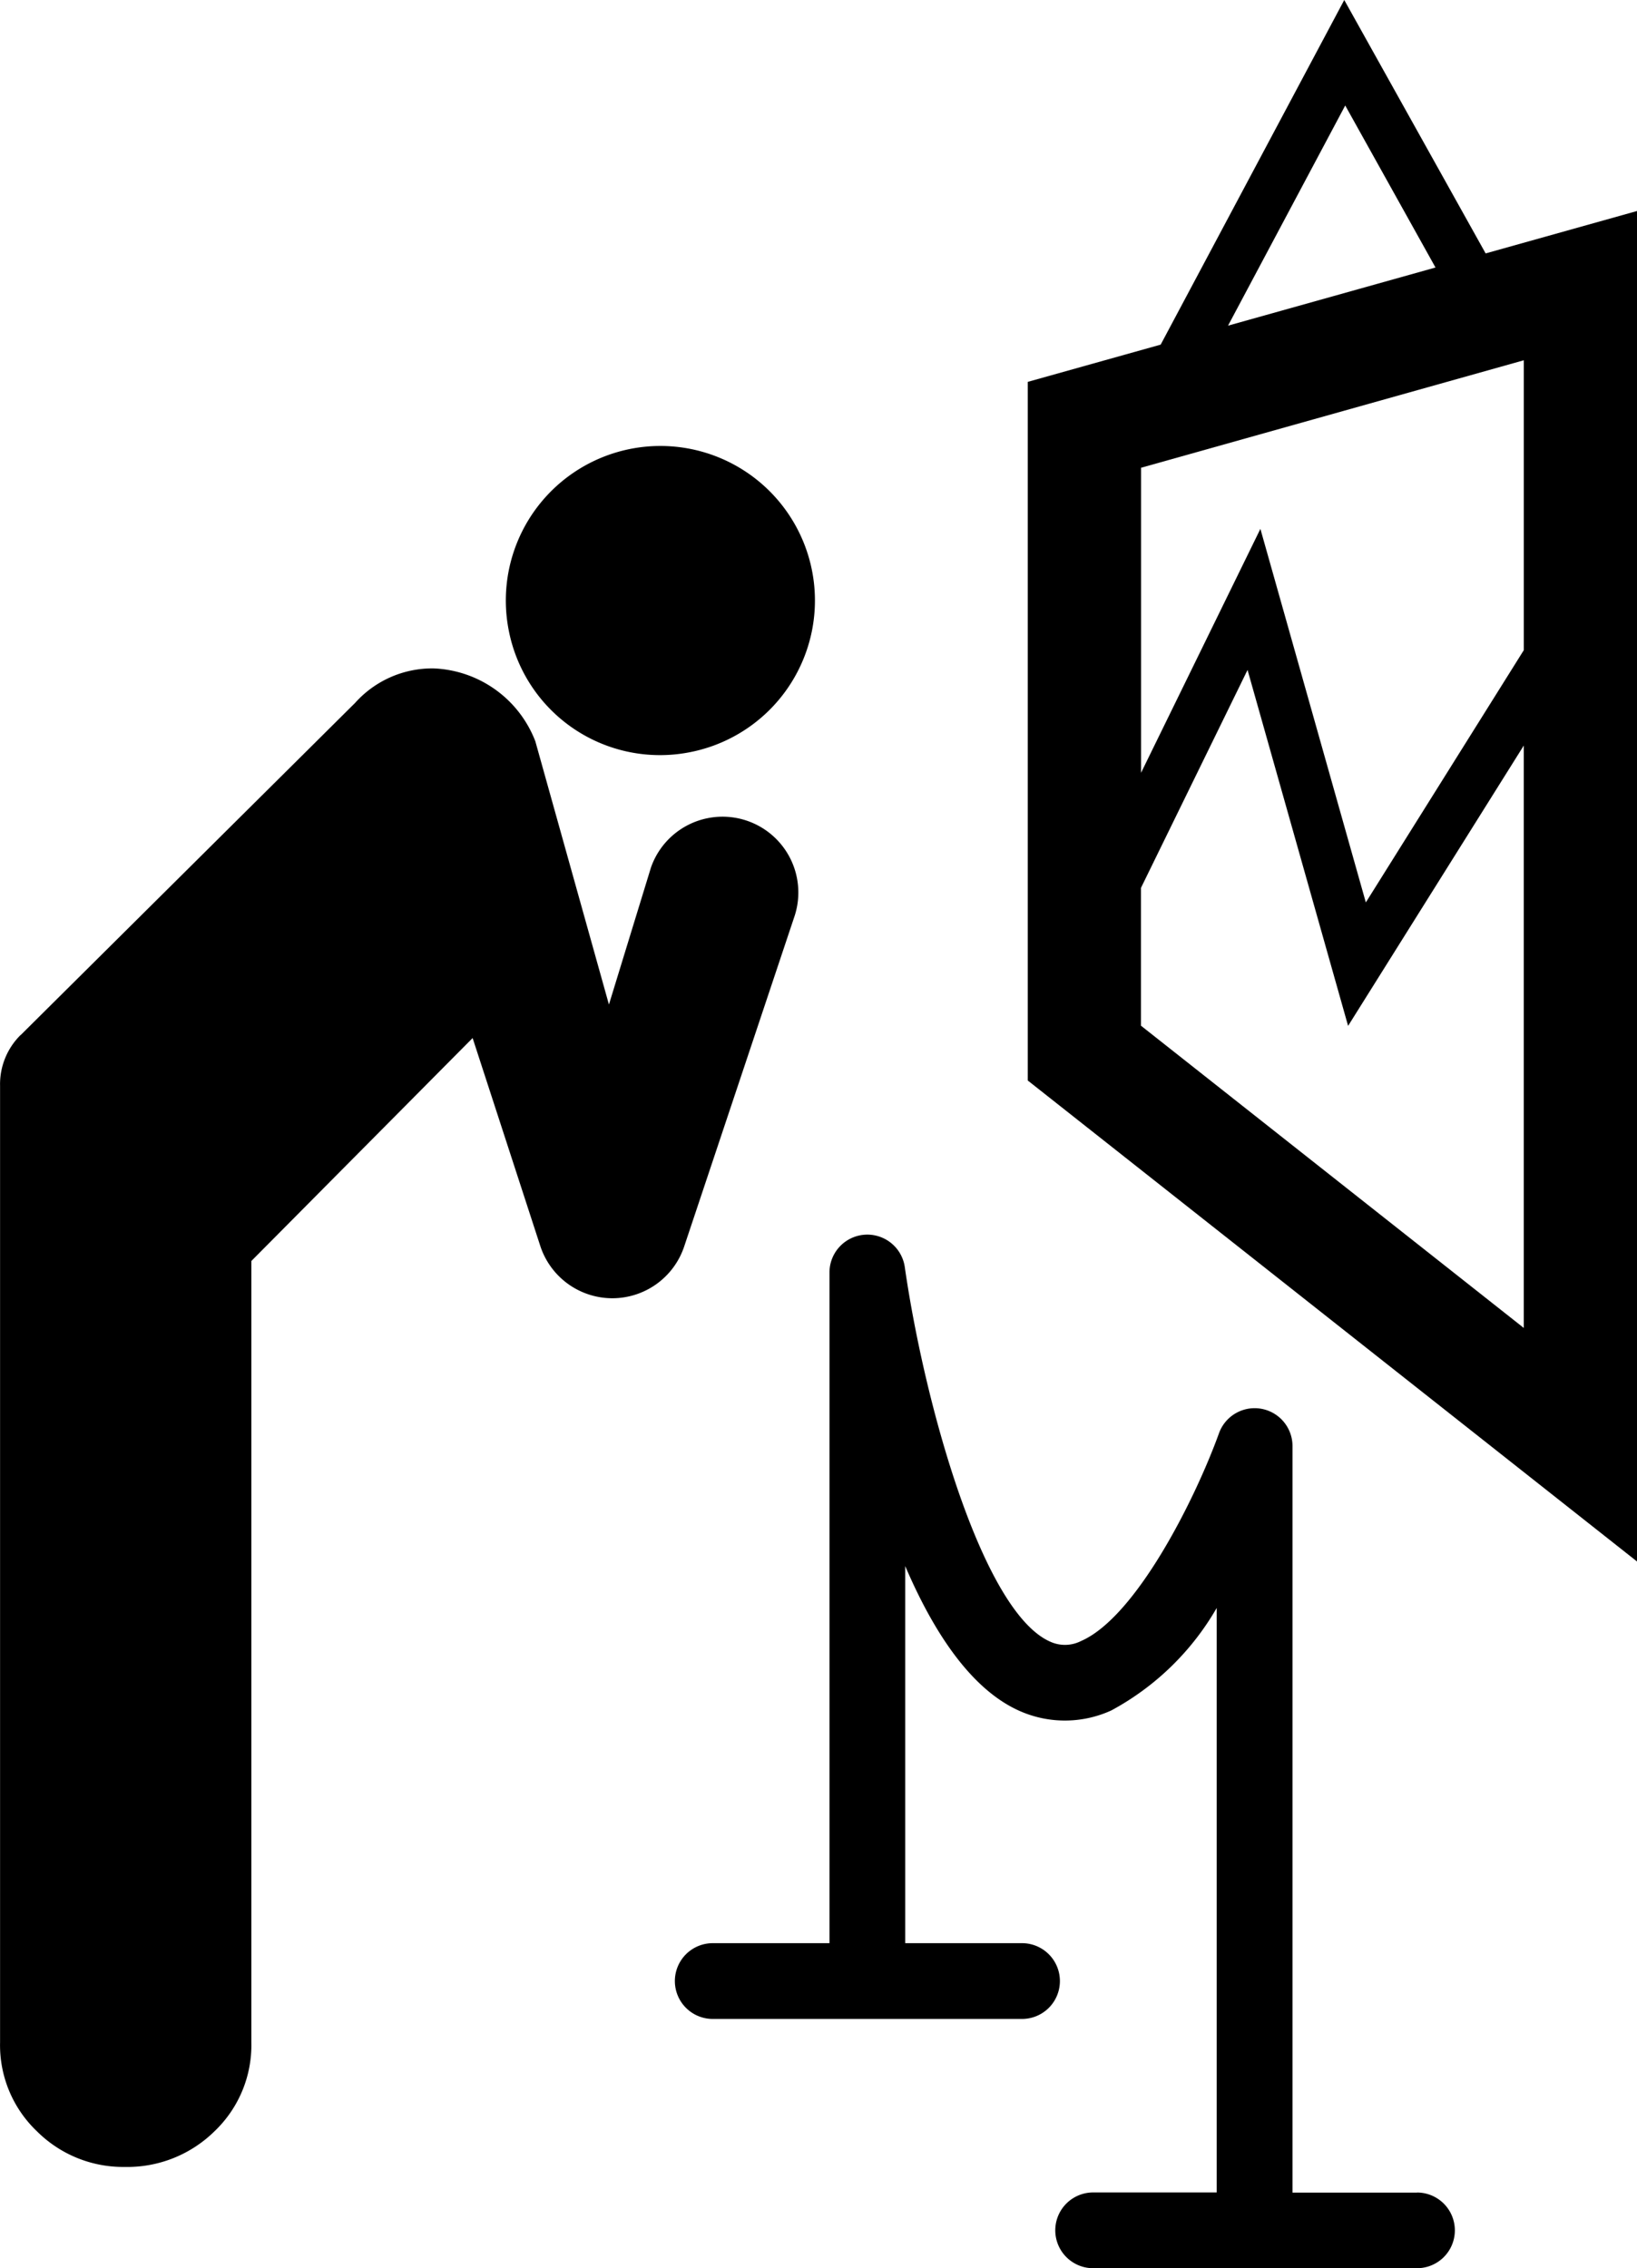 <svg xmlns="http://www.w3.org/2000/svg" width="70.721" height="98" viewBox="0 0 70.721 98">
  <g id="np_museum-visit_68542_000000" transform="translate(-14.136 -0.61)">
    <path id="Path_986" data-name="Path 986" d="M79.008,11.559,72.9.61,64.969,15.5l-5.742,1.609V47.294l26.32,20.781V9.727ZM72.942,5.168l3.9,7L67.879,14.68Zm7.715,11.008V28.7L73.832,39.6,69.277,23.461,64.121,34l0-13.18ZM64.117,44.926V38.973l4.605-9.418,4.344,15.379,7.59-12.113V57.985Z" transform="translate(-0.69)"/>
    <path id="Path_987" data-name="Path 987" d="M44.18,33.332a6.677,6.677,0,1,0-7.8-5.25,6.656,6.656,0,0,0,7.8,5.25" transform="translate(-0.262 -0.218)"/>
    <path id="Path_988" data-name="Path 988" d="M15.035,46.281,29.476,31.937a4.473,4.473,0,0,1,3.387-1.492,4.917,4.917,0,0,1,4.4,3.148l3.18,11.375,1.816-5.922a3.275,3.275,0,0,1,6.211,2.078l-4.777,14.3a3.273,3.273,0,0,1-3.105,2.234h-.012a3.278,3.278,0,0,1-3.1-2.262l-2.922-8.98-9.559,9.633V89.812a5.143,5.143,0,0,1-1.594,3.84,5.374,5.374,0,0,1-3.883,1.539,5.274,5.274,0,0,1-3.785-1.539,5.137,5.137,0,0,1-1.594-3.84l0-41.336a2.988,2.988,0,0,1,.895-2.2Z" transform="translate(0 -0.956)"/>
    <path id="Path_989" data-name="Path 989" d="M76.043,96.3H70.664V64.047a1.636,1.636,0,0,0-3.176-.555c-1.059,2.926-3.605,7.953-5.961,8.977a1.534,1.534,0,0,1-1.312.035c-2.926-1.254-5.441-10.219-6.3-16.188a1.635,1.635,0,0,0-3.254.234V85.523H45.578a1.637,1.637,0,0,0,0,3.273H59.019a1.637,1.637,0,0,0,0-3.273H53.933V69.23c1.238,2.891,2.875,5.371,4.992,6.281a4.82,4.82,0,0,0,3.91-.043,11.606,11.606,0,0,0,4.555-4.43V96.293H62.012a1.637,1.637,0,0,0,0,3.273H76.043a1.635,1.635,0,1,0,0-3.27Z" transform="translate(-0.69 -0.956)"/>
  </g>
</svg>
